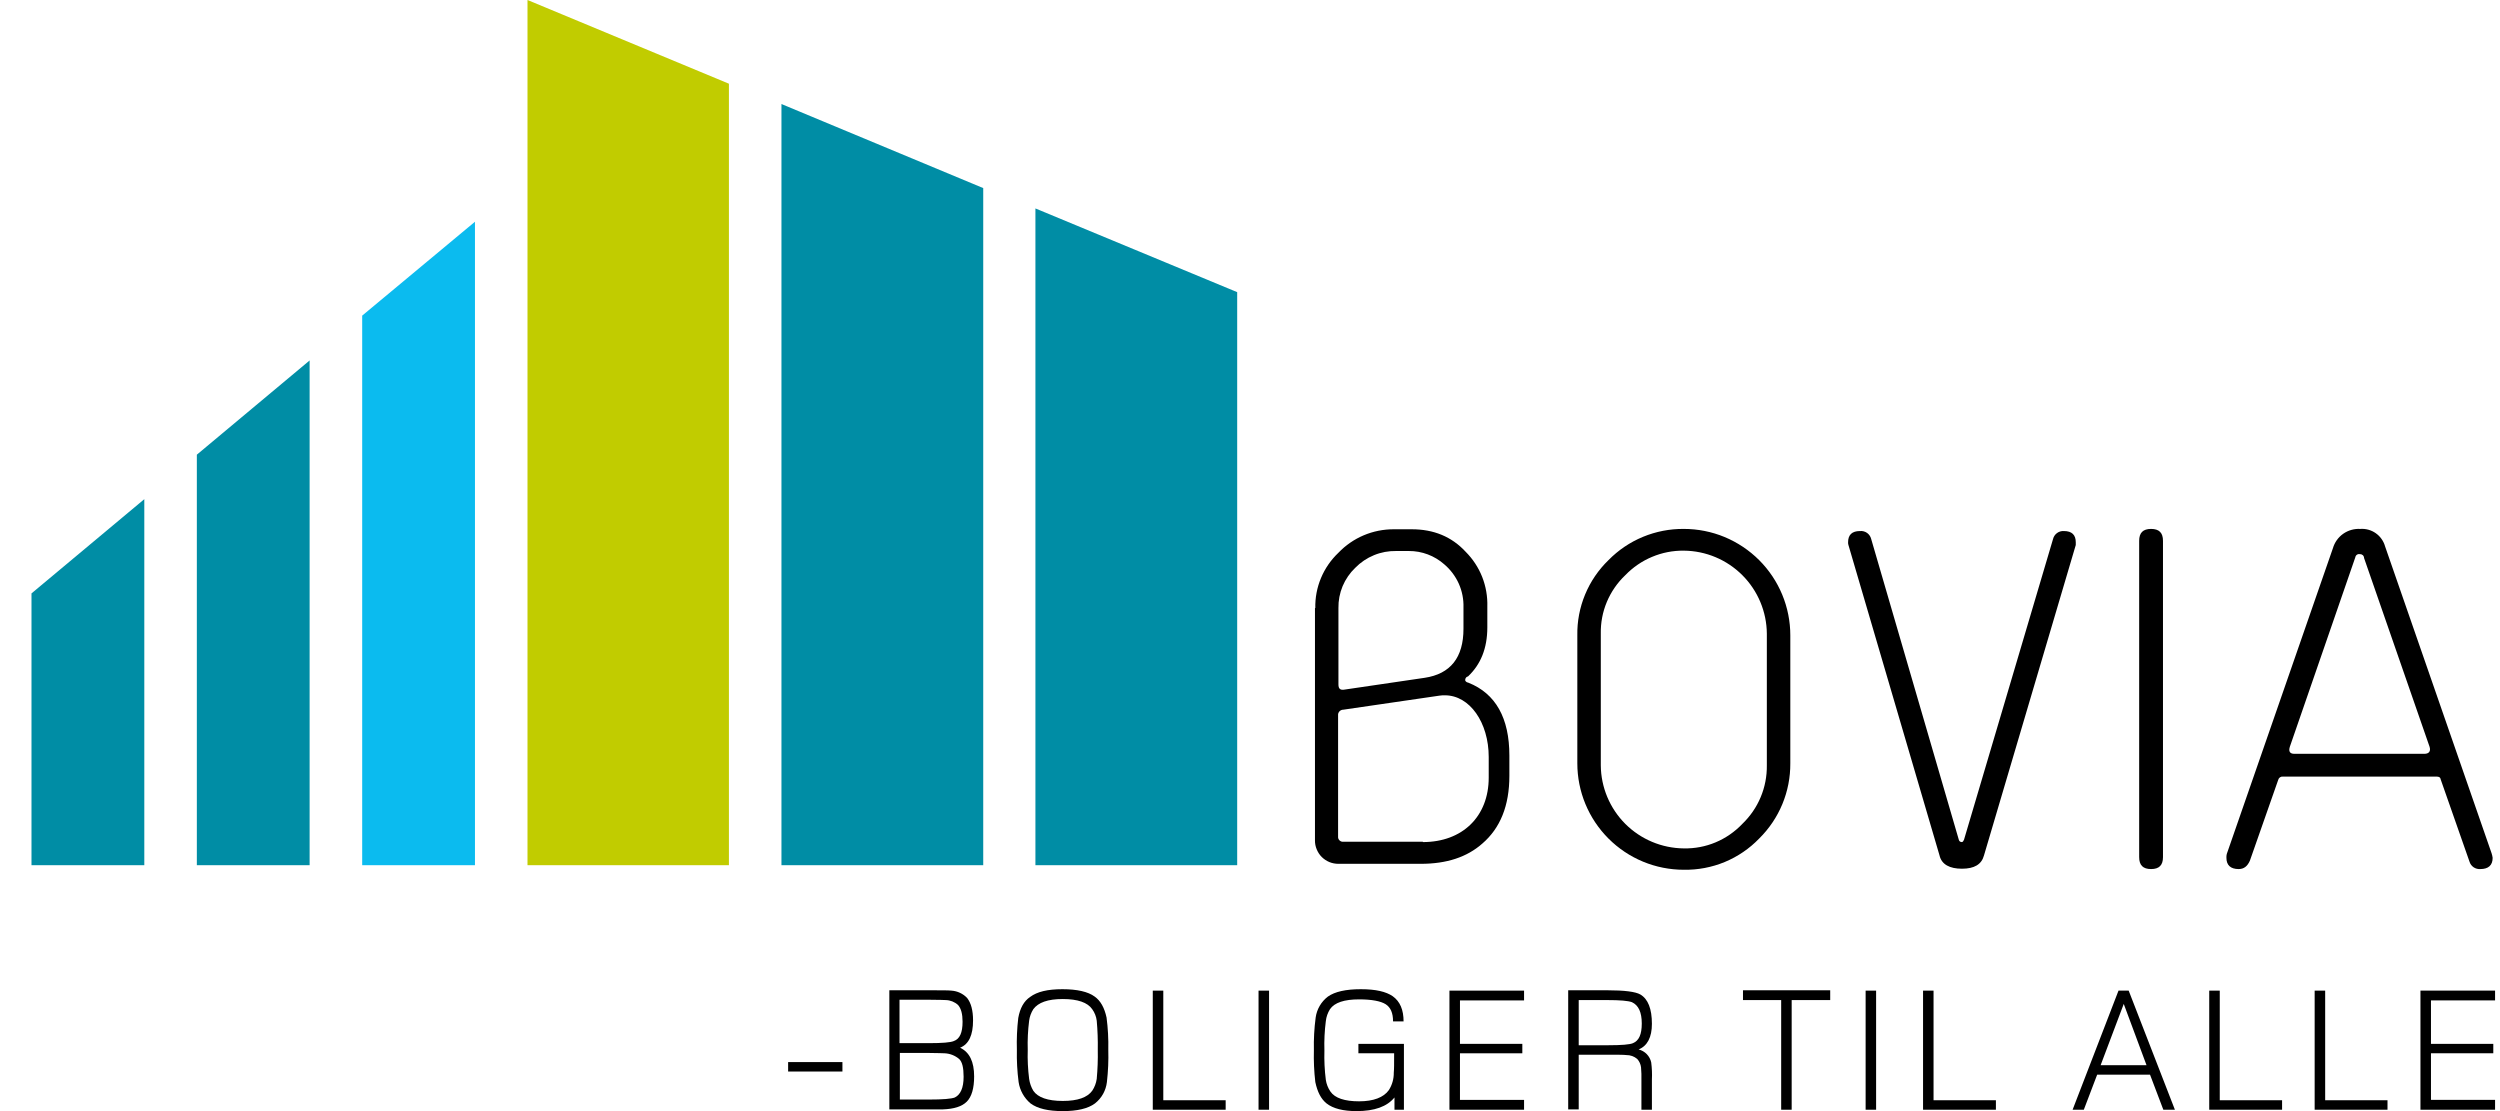 <svg width="72" height="32" viewBox="0 0 72 32" fill="none" xmlns="http://www.w3.org/2000/svg">
<g clip-path="url(#clip0_67_2032)">
<path d="M37.881 17.513C37.874 17.216 37.93 16.92 38.045 16.646C38.16 16.371 38.331 16.124 38.547 15.919C38.753 15.704 39 15.533 39.274 15.417C39.548 15.301 39.843 15.242 40.141 15.243H40.656C41.291 15.243 41.806 15.455 42.209 15.889C42.416 16.096 42.579 16.343 42.687 16.616C42.794 16.889 42.844 17.18 42.835 17.473V18.068C42.835 18.674 42.643 19.137 42.28 19.48C42.258 19.485 42.239 19.496 42.224 19.512C42.21 19.529 42.201 19.549 42.199 19.571C42.189 19.612 42.229 19.652 42.29 19.662C43.077 19.975 43.47 20.681 43.47 21.761V22.346C43.47 23.203 43.208 23.849 42.693 24.293C42.249 24.686 41.664 24.878 40.918 24.878H38.547C38.458 24.878 38.37 24.862 38.287 24.828C38.205 24.794 38.13 24.744 38.067 24.682C38.004 24.619 37.955 24.544 37.921 24.461C37.887 24.379 37.87 24.291 37.871 24.202V17.513H37.881ZM41.594 16.252C41.313 16.004 40.95 15.867 40.575 15.869H40.212C39.992 15.865 39.774 15.905 39.571 15.989C39.368 16.072 39.184 16.196 39.031 16.353C38.875 16.502 38.751 16.683 38.667 16.882C38.584 17.082 38.543 17.297 38.547 17.513V19.712C38.547 19.834 38.597 19.874 38.698 19.864L41.029 19.521C41.775 19.41 42.148 18.936 42.148 18.108V17.493C42.155 17.258 42.109 17.024 42.013 16.809C41.917 16.595 41.773 16.404 41.594 16.252ZM40.978 24.252C42.118 24.252 42.875 23.516 42.875 22.396V21.801C42.875 20.812 42.33 20.025 41.614 20.025C41.56 20.024 41.506 20.027 41.453 20.035L38.688 20.439C38.651 20.439 38.616 20.452 38.588 20.476C38.56 20.5 38.542 20.534 38.537 20.57V24.091C38.535 24.111 38.537 24.132 38.544 24.151C38.551 24.17 38.562 24.188 38.577 24.202C38.591 24.217 38.609 24.228 38.628 24.235C38.647 24.242 38.668 24.244 38.688 24.242H40.978V24.252Z" fill="black"/>
<path d="M51.561 21.982C51.564 22.386 51.486 22.785 51.332 23.158C51.178 23.53 50.95 23.868 50.663 24.151C50.382 24.442 50.045 24.671 49.672 24.826C49.299 24.98 48.898 25.056 48.494 25.049C48.091 25.049 47.692 24.97 47.32 24.816C46.948 24.662 46.61 24.436 46.325 24.151C46.04 23.866 45.814 23.528 45.66 23.156C45.506 22.784 45.427 22.385 45.427 21.982V18.3C45.42 17.896 45.496 17.495 45.651 17.122C45.805 16.749 46.035 16.412 46.325 16.131C46.608 15.843 46.945 15.615 47.318 15.461C47.691 15.307 48.091 15.229 48.494 15.233C48.897 15.233 49.296 15.312 49.668 15.466C50.04 15.621 50.378 15.847 50.663 16.131C50.948 16.416 51.174 16.754 51.328 17.126C51.482 17.498 51.561 17.897 51.561 18.3V21.982ZM50.885 18.25C50.88 17.617 50.626 17.012 50.179 16.565C49.732 16.118 49.127 15.864 48.494 15.859C48.18 15.855 47.868 15.916 47.579 16.038C47.289 16.159 47.027 16.339 46.809 16.565C46.581 16.781 46.4 17.043 46.278 17.333C46.156 17.623 46.097 17.935 46.103 18.25V22.043C46.108 22.675 46.362 23.28 46.809 23.728C47.257 24.175 47.861 24.428 48.494 24.434C48.809 24.44 49.121 24.381 49.411 24.259C49.701 24.137 49.963 23.956 50.179 23.728C50.406 23.51 50.586 23.249 50.707 22.959C50.829 22.669 50.889 22.357 50.885 22.043V18.25Z" fill="black"/>
<path d="M56.413 24.182C56.416 24.201 56.426 24.218 56.441 24.231C56.456 24.244 56.474 24.251 56.494 24.252C56.534 24.252 56.544 24.222 56.564 24.182L59.127 15.526C59.143 15.457 59.184 15.395 59.241 15.353C59.298 15.31 59.368 15.29 59.439 15.294C59.671 15.294 59.782 15.405 59.782 15.617V15.697L57.139 24.636C57.069 24.898 56.857 25.019 56.504 25.019C56.151 25.019 55.919 24.898 55.858 24.636L53.235 15.697C53.227 15.671 53.223 15.644 53.225 15.617C53.225 15.405 53.336 15.294 53.568 15.294C53.641 15.287 53.714 15.307 53.773 15.349C53.832 15.392 53.874 15.455 53.891 15.526L56.413 24.182Z" fill="black"/>
<path d="M62.294 24.686C62.294 24.918 62.183 25.029 61.951 25.029C61.719 25.029 61.608 24.918 61.608 24.686V15.576C61.608 15.344 61.719 15.233 61.951 15.233C62.183 15.233 62.294 15.344 62.294 15.576V24.686Z" fill="black"/>
<path d="M71.758 24.575C71.772 24.618 71.782 24.662 71.788 24.706C71.788 24.918 71.667 25.029 71.435 25.029C71.366 25.034 71.298 25.016 71.241 24.978C71.184 24.939 71.142 24.883 71.122 24.817L70.295 22.456C70.285 22.386 70.244 22.366 70.174 22.366H65.745C65.716 22.363 65.687 22.37 65.663 22.387C65.639 22.404 65.621 22.428 65.614 22.456L64.797 24.787C64.726 24.948 64.625 25.029 64.474 25.029C64.242 25.029 64.121 24.918 64.121 24.706C64.119 24.669 64.122 24.631 64.131 24.595L67.188 15.788C67.237 15.62 67.341 15.474 67.484 15.373C67.627 15.273 67.8 15.223 67.975 15.233C68.134 15.221 68.293 15.265 68.423 15.357C68.554 15.449 68.648 15.584 68.691 15.738L71.758 24.575ZM68.085 16.071C68.085 16.055 68.082 16.04 68.075 16.026C68.069 16.012 68.06 16 68.049 15.989C68.037 15.979 68.024 15.971 68.01 15.966C67.995 15.961 67.98 15.959 67.964 15.96C67.95 15.957 67.935 15.956 67.92 15.959C67.905 15.962 67.891 15.968 67.879 15.976C67.867 15.985 67.856 15.996 67.848 16.009C67.841 16.021 67.835 16.036 67.833 16.05L65.947 21.508C65.906 21.639 65.947 21.71 66.078 21.71H69.821C69.952 21.71 70.012 21.639 69.972 21.508L68.085 16.071Z" fill="black"/>
<path d="M24.262 30.86H22.698V30.588H24.262V30.86Z" fill="black"/>
<path d="M28.055 31.001C28.055 31.344 27.984 31.586 27.843 31.728C27.702 31.869 27.47 31.939 27.157 31.95H25.613V28.52H26.763C27.106 28.52 27.318 28.52 27.399 28.53C27.572 28.541 27.734 28.616 27.853 28.741C27.964 28.883 28.024 29.095 28.024 29.387C28.024 29.811 27.903 30.073 27.651 30.174C27.924 30.305 28.055 30.578 28.055 31.001ZM27.722 29.427C27.722 29.206 27.681 29.044 27.591 28.943C27.494 28.855 27.368 28.805 27.238 28.802C27.217 28.802 27.046 28.792 26.713 28.792H25.906V30.043H26.753C27.137 30.043 27.379 30.023 27.47 29.982C27.641 29.922 27.722 29.74 27.722 29.427ZM27.752 31.011C27.752 30.749 27.712 30.578 27.621 30.497C27.505 30.399 27.359 30.342 27.207 30.335C27.157 30.335 27.006 30.325 26.753 30.325H25.916V31.667H26.753C27.157 31.667 27.399 31.647 27.5 31.607C27.661 31.526 27.752 31.334 27.752 31.011Z" fill="black"/>
<path d="M31.919 30.235C31.928 30.544 31.914 30.855 31.879 31.163C31.865 31.283 31.828 31.399 31.769 31.505C31.71 31.611 31.631 31.703 31.536 31.778C31.334 31.929 31.021 32 30.608 32C30.194 32 29.881 31.929 29.679 31.778C29.494 31.622 29.372 31.403 29.336 31.163C29.296 30.855 29.279 30.545 29.286 30.235C29.277 29.928 29.29 29.621 29.326 29.317C29.377 29.034 29.488 28.832 29.669 28.711C29.871 28.56 30.174 28.489 30.597 28.489C31.021 28.489 31.334 28.56 31.526 28.701C31.697 28.822 31.808 29.024 31.869 29.306C31.909 29.614 31.926 29.924 31.919 30.235ZM31.616 30.235C31.621 29.955 31.611 29.676 31.586 29.397C31.572 29.277 31.526 29.162 31.455 29.064C31.324 28.873 31.041 28.772 30.608 28.772C30.174 28.772 29.901 28.873 29.76 29.064C29.696 29.165 29.654 29.279 29.639 29.397C29.604 29.675 29.59 29.955 29.599 30.235C29.59 30.514 29.604 30.794 29.639 31.072C29.656 31.193 29.697 31.31 29.76 31.415C29.891 31.607 30.174 31.707 30.608 31.707C31.041 31.707 31.314 31.607 31.455 31.415C31.524 31.312 31.569 31.195 31.586 31.072C31.611 30.794 31.622 30.514 31.616 30.235Z" fill="black"/>
<path d="M35.299 31.96H33.2V28.53H33.503V31.687H35.299V31.96Z" fill="black"/>
<path d="M36.549 31.96H36.246V28.53H36.549V31.96Z" fill="black"/>
<path d="M40.433 31.96H40.161V31.607C39.949 31.869 39.586 32 39.071 32C38.688 32 38.395 31.929 38.204 31.778C38.042 31.647 37.941 31.445 37.881 31.163C37.845 30.858 37.832 30.551 37.84 30.245C37.833 29.931 37.85 29.617 37.891 29.306C37.924 29.066 38.051 28.848 38.244 28.701C38.446 28.56 38.758 28.489 39.192 28.489C39.626 28.489 39.919 28.56 40.11 28.691C40.322 28.842 40.423 29.084 40.423 29.417H40.12C40.12 29.175 40.05 29.014 39.909 28.923C39.767 28.832 39.505 28.782 39.142 28.782C38.718 28.782 38.436 28.873 38.304 29.064C38.239 29.168 38.197 29.285 38.184 29.407C38.148 29.688 38.134 29.972 38.143 30.255C38.135 30.538 38.148 30.821 38.184 31.102C38.202 31.221 38.247 31.335 38.315 31.435C38.446 31.627 38.728 31.718 39.142 31.718C39.556 31.718 39.848 31.607 39.999 31.395C40.095 31.244 40.144 31.069 40.141 30.89C40.151 30.799 40.151 30.628 40.151 30.356V30.335H39.122V30.063H40.433V31.96Z" fill="black"/>
<path d="M43.893 31.96H41.744V28.53H43.893V28.812H42.047V30.063H43.843V30.335H42.047V31.677H43.893V31.96Z" fill="black"/>
<path d="M47.575 31.96H47.273V31.112C47.276 30.988 47.273 30.863 47.262 30.739C47.251 30.649 47.212 30.564 47.151 30.497C47.064 30.424 46.953 30.384 46.839 30.386C46.768 30.376 46.576 30.376 46.274 30.376H45.467V31.95H45.164V28.52H46.294C46.778 28.52 47.101 28.56 47.242 28.641C47.464 28.772 47.575 29.054 47.575 29.488C47.575 29.871 47.444 30.124 47.192 30.224C47.281 30.246 47.363 30.293 47.427 30.359C47.491 30.425 47.536 30.508 47.555 30.598C47.576 30.762 47.583 30.927 47.575 31.092V31.96ZM47.283 29.478C47.283 29.155 47.192 28.953 47 28.863C46.889 28.822 46.657 28.802 46.284 28.802H45.467V30.103H46.314C46.708 30.103 46.94 30.083 47.03 30.043C47.202 29.972 47.283 29.791 47.283 29.478Z" fill="black"/>
<path d="M52.7 28.802H51.6V31.96H51.298V28.802H50.198V28.52H52.71V28.802H52.7Z" fill="black"/>
<path d="M54.032 31.96H53.73V28.53H54.032V31.96Z" fill="black"/>
<path d="M57.482 31.96H55.384V28.53H55.686V31.687H57.482V31.96Z" fill="black"/>
<path d="M62.637 31.96H62.304L61.921 30.951H60.398L60.014 31.96H59.691L61.013 28.53H61.306L62.637 31.96ZM61.82 30.678L61.164 28.913L60.498 30.678H61.82Z" fill="black"/>
<path d="M65.724 31.96H63.626V28.53H63.929V31.687H65.724V31.96Z" fill="black"/>
<path d="M68.76 31.96H66.662V28.53H66.965V31.687H68.76V31.96Z" fill="black"/>
<path d="M71.858 31.96H69.709V28.53H71.858V28.812H70.012V30.063H71.807V30.335H70.012V31.677H71.858V31.96Z" fill="black"/>
<path d="M0.907 24.918H4.156V14.376L0.907 17.09V24.918Z" fill="#008DA5"/>
<path d="M5.669 24.918H8.917V10.381L5.669 13.095V24.918Z" fill="#008DA5"/>
<path d="M10.431 9.09V24.918H13.679V6.386L10.431 9.09Z" fill="#0BBBEF"/>
<path d="M15.192 24.918H20.993V2.411L15.192 0V24.918Z" fill="#C1CC00"/>
<path d="M22.506 24.918H28.317V5.417L22.506 2.996V24.918Z" fill="#008DA5"/>
<path d="M29.82 6.003V24.918H35.631V8.414L29.82 6.003Z" fill="#008DA5"/>
</g>
<defs>
<clipPath id="clip0_67_2032">
<rect width="70.951" height="32" fill="white" transform="translate(0.907)"/>
</clipPath>
</defs>
</svg>
